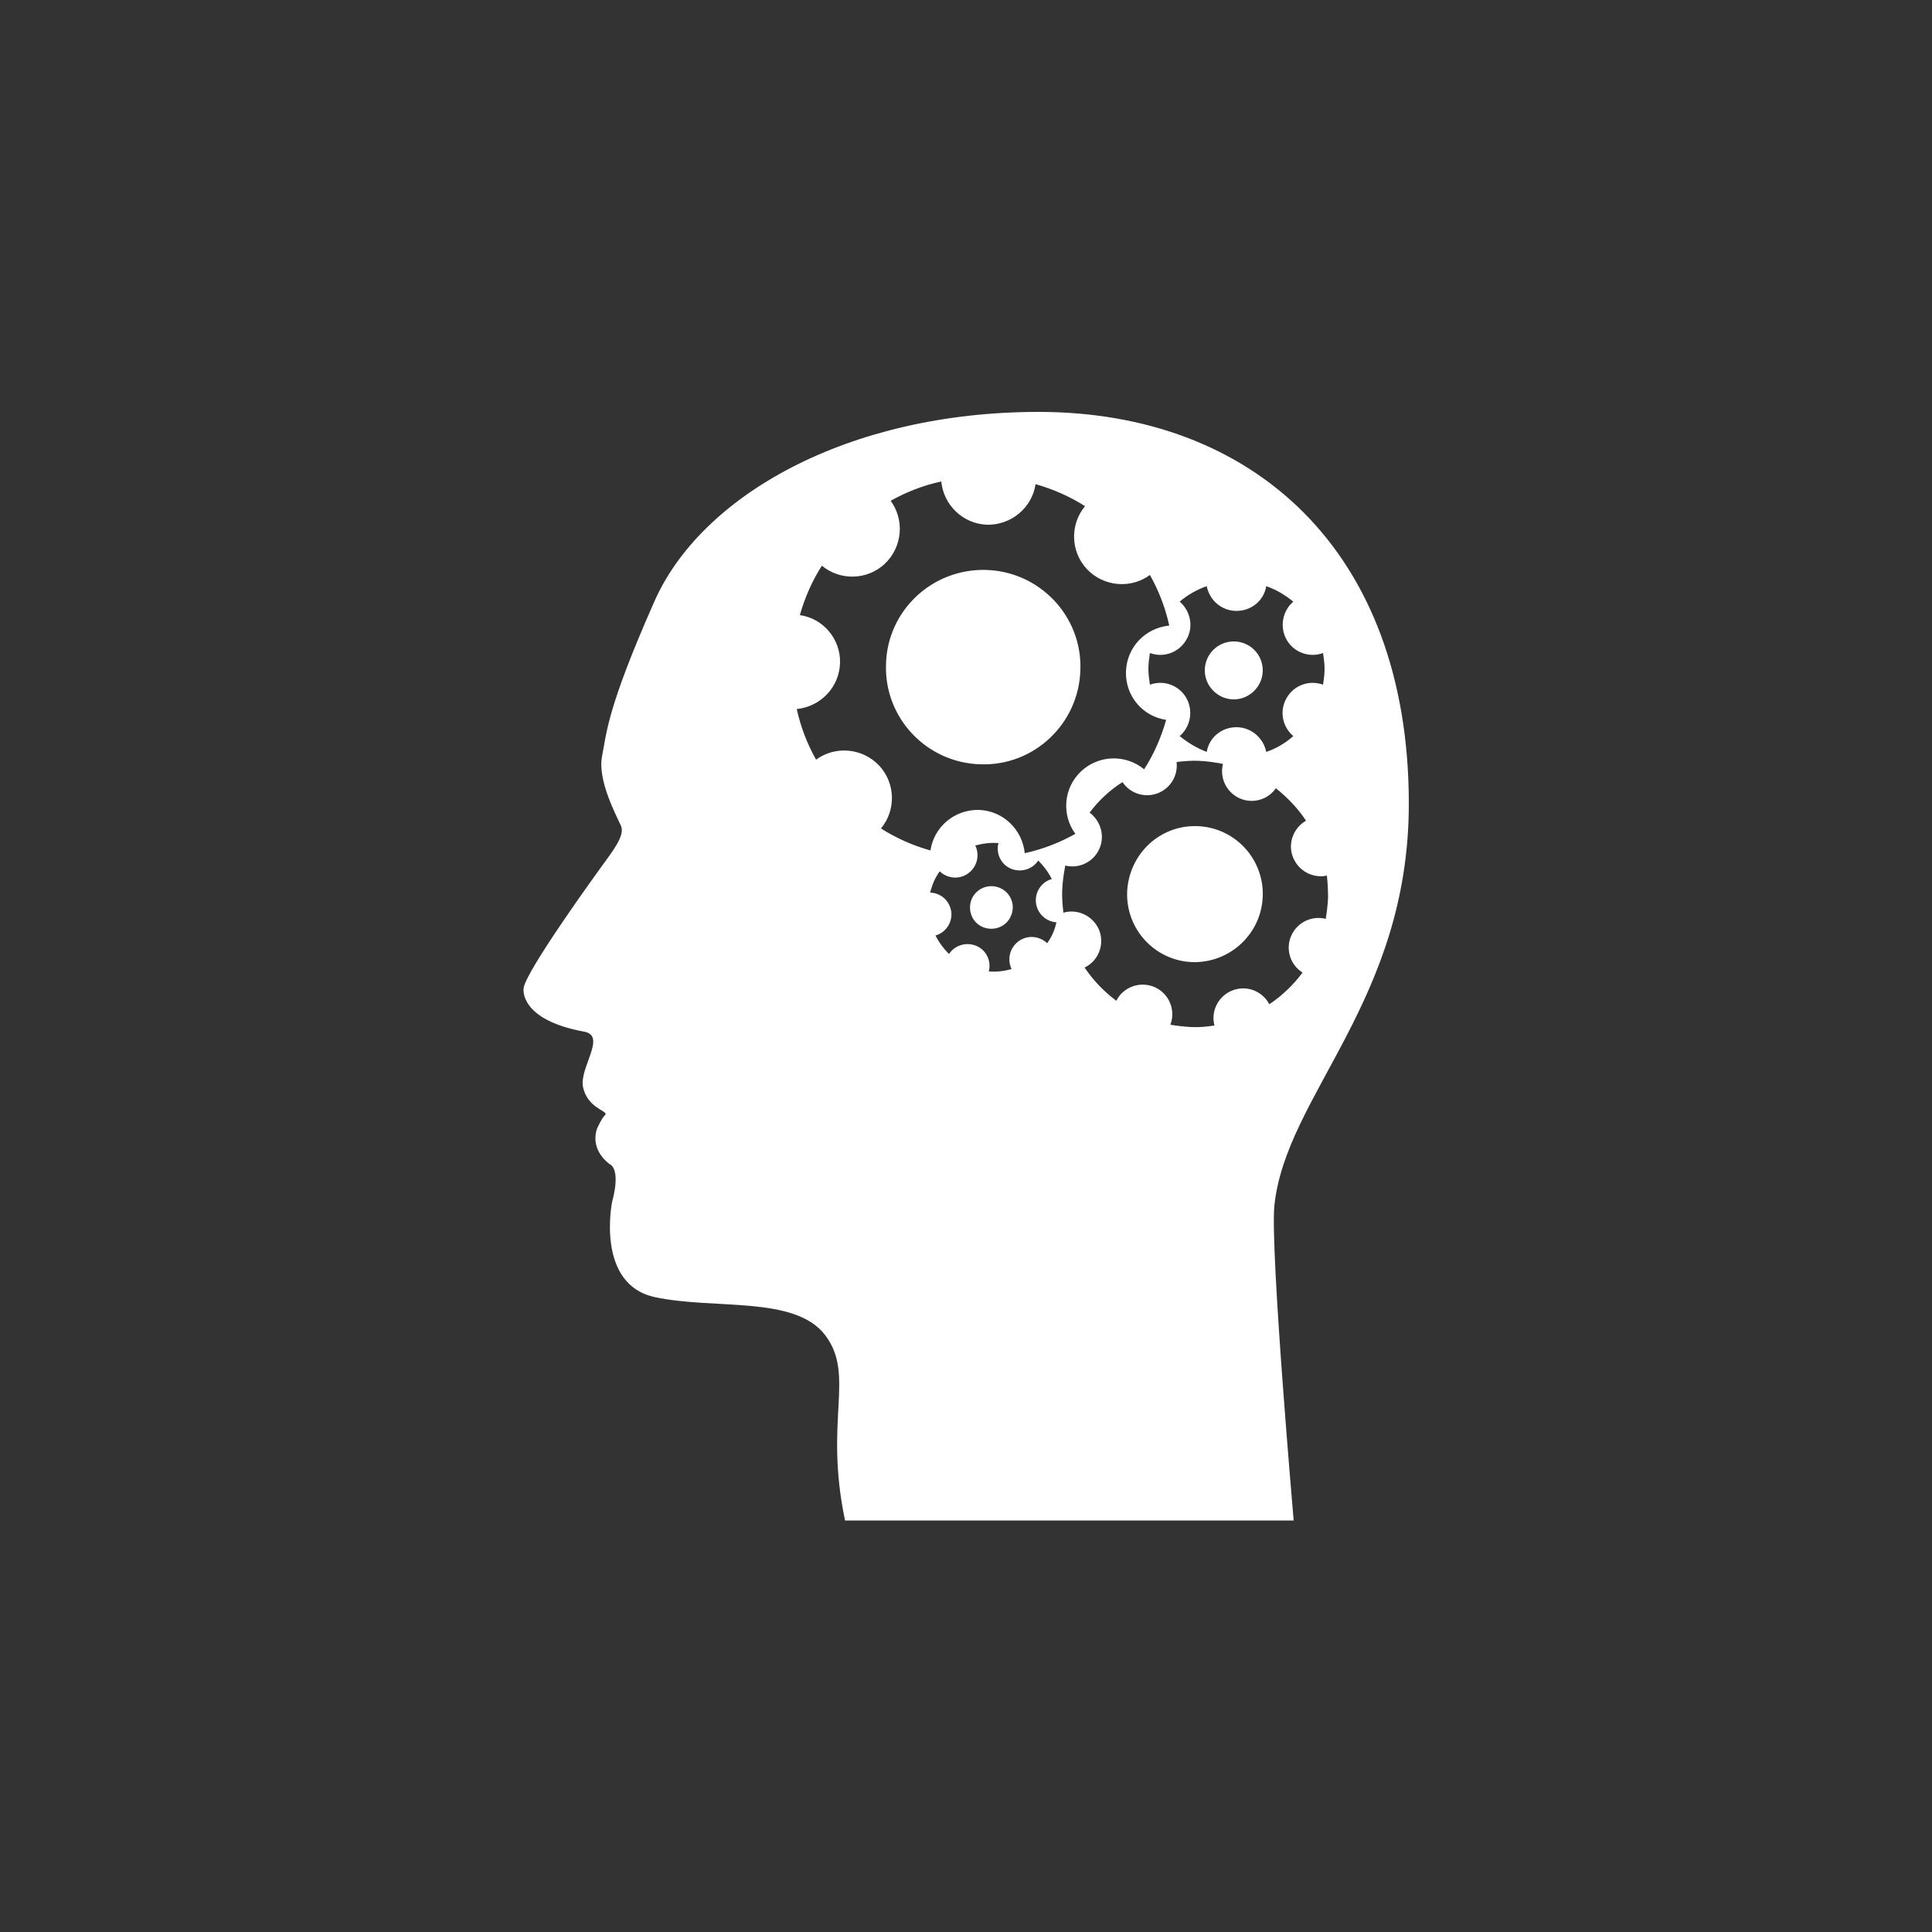 <?xml version="1.0" encoding="utf-8"?>
<!-- Generator: Adobe Illustrator 23.0.4, SVG Export Plug-In . SVG Version: 6.00 Build 0)  -->
<svg version="1.1" id="Laag_2" xmlns="http://www.w3.org/2000/svg" xmlns:xlink="http://www.w3.org/1999/xlink" x="0px" y="0px"
	 viewBox="0 0 500 500" style="enable-background:new 0 0 500 500;" xml:space="preserve">
<rect x="0" y="0" width="500" height="500" fill="#333333" stroke="none"/>
<style type="text/css">
	.st0{fill:#FFFFFF;}
</style>
<path class="st0" d="M268.8,106.6c55.1,0,95.8,35.6,95.8,101.4c0,51.1-31.9,75.4-34.8,104.1c-1.1,11.3,5,81.4,5,81.4H218.7
	c-5.5-26.1,2.7-37.5-5.1-47.9s-28.8-6.6-44.1-9.9c-15.4-3.3-11.1-24.6-11.1-24.6c2.4-8.9-0.6-9.8-0.6-9.8c-5.6-4.3-3.2-9.4-3.2-9.4
	c1.9-4.1,2.2-3,2.1-3.7c-0.1-0.8-4.7-1.8-5.8-6.8s6.2-13.3,0.3-14.4c-16.9-3.1-15.7-11.1-15.7-11.1c0-3.9,20-31.4,20-31.4
	c3.2-4.4,6.3-8.3,5.2-10.8s-6.1-11.7-4.9-17.9s1.3-12.4,13.4-39.8C181.2,128.3,219.4,106.6,268.8,106.6 M258.8,229.8
	c2.8,1.2,4.1,4.5,2.8,7.3c-1.2,2.8-4.5,4-7.3,2.8s-4-4.5-2.8-7.3C252.8,229.8,256,228.6,258.8,229.8 M246.2,236
	c0.3,2.8-1.5,5.4-4.1,6.1c0.9,1.8,2.1,3.4,3.5,4.8c1.5-2.3,4.5-3.2,7.1-2.1c2.6,1.1,3.9,4,3.2,6.6c2,0.2,4-0.1,5.9-0.6
	c-1.2-2.5-0.5-5.5,1.8-7.2s5.4-1.4,7.4,0.5c0.6-0.8,1.1-1.7,1.5-2.6c0.4-0.9,0.7-1.9,0.9-2.8c-2.7-0.2-5-2.3-5.3-5.1
	s1.5-5.4,4.1-6.1c-0.9-1.8-2.1-3.4-3.5-4.8c-1.5,2.3-4.5,3.2-7.1,2.1c-2.6-1.1-3.9-4-3.2-6.6c-2-0.2-4,0.1-6,0.6
	c1.2,2.5,0.5,5.5-1.8,7.2s-5.4,1.4-7.4-0.5c-0.6,0.8-1.1,1.7-1.5,2.6c-0.4,0.9-0.7,1.9-1,2.9C243.6,231.1,245.8,233.2,246.2,236
	 M319.3,166c4.1,0,7.5,3.3,7.5,7.5c0,4.1-3.4,7.5-7.5,7.5s-7.5-3.4-7.5-7.5C311.8,169.3,315.2,166,319.3,166 M307,180.6
	c1.9,3.3,1.1,7.5-1.7,9.9c2.1,1.7,4.4,3.1,7,4.1c0.6-3.7,3.8-6.4,7.7-6.4c3.8,0,7,2.8,7.7,6.4c2.6-0.9,5-2.3,7-4.1
	c-2.8-2.4-3.7-6.5-1.7-9.9c1.9-3.3,5.9-4.7,9.4-3.4c0.2-1.3,0.4-2.7,0.4-4.1c0-1.4-0.2-2.7-0.4-4.1c-3.5,1.3-7.5-0.1-9.4-3.4
	c-1.9-3.3-1.1-7.5,1.7-9.9c-2.1-1.7-4.4-3.1-7-4c-0.6,3.7-3.8,6.4-7.7,6.4c-3.9,0-7-2.8-7.7-6.4c-2.6,0.9-5,2.3-7,4
	c2.8,2.4,3.7,6.6,1.7,9.9c-1.9,3.3-5.9,4.7-9.4,3.4c-0.2,1.3-0.4,2.7-0.4,4.1c0,1.4,0.2,2.7,0.4,4.1
	C301.1,175.9,305.1,177.3,307,180.6 M255.2,147.5c13.9,0.4,24.9,12,24.4,25.9c-0.4,13.9-12,24.9-25.9,24.4
	c-13.9-0.4-24.9-12-24.4-25.9C229.6,158.1,241.2,147.1,255.2,147.5 M217.4,171.6c-0.2,6.3-5.1,11.3-11.2,11.9c1,4.6,2.7,9,5,13.1
	c4.9-3.6,11.9-3.1,16.3,1.5c4.3,4.6,4.4,11.6,0.5,16.3c3.9,2.5,8.2,4.4,12.8,5.7c0.9-6.1,6.2-10.6,12.5-10.5
	c6.3,0.2,11.3,5.1,11.9,11.2c4.6-1,9-2.7,13.1-5c-3.6-4.9-3.1-11.9,1.5-16.2s11.6-4.4,16.3-0.5c2.5-3.9,4.4-8.2,5.7-12.8
	c-6.1-0.9-10.6-6.2-10.4-12.5s5-11.3,11.2-11.9c-1-4.6-2.7-9-5-13.1c-4.9,3.6-11.9,3.1-16.3-1.5c-4.3-4.6-4.4-11.6-0.5-16.3
	c-3.9-2.5-8.2-4.4-12.8-5.7c-0.9,6.1-6.3,10.6-12.5,10.5c-6.3-0.2-11.3-5.1-11.9-11.2c-4.6,1-9,2.7-13.1,5
	c3.6,4.9,3.1,11.9-1.5,16.3c-4.6,4.3-11.6,4.4-16.3,0.5c-2.5,3.9-4.4,8.2-5.7,12.8C213,160,217.6,165.4,217.4,171.6 M309.8,213.8
	c9.7,0.3,17.3,8.4,17,18.1c-0.3,9.7-8.4,17.3-18.1,17.1c-9.7-0.3-17.3-8.4-17-18.1C292.1,221.1,300.1,213.5,309.8,213.8
	 M284.5,219.7c-1.5,3.4-5.3,5.2-8.8,4.3c-0.4,2-0.7,4.1-0.8,6.3c-0.1,2,0.1,4,0.3,5.9c3.8-1.1,7.8,0.9,9.3,4.6
	c1.4,3.8-0.3,7.9-3.8,9.6c2.2,3.3,5,6.2,8.2,8.6c1.8-3.6,6.2-5.2,10-3.5c3.7,1.7,5.4,5.9,4,9.7c1.8,0.3,3.6,0.5,5.4,0.6
	c2.1,0.1,4-0.1,6-0.4c-1-3.7,1-7.7,4.7-9.1s7.7,0.2,9.5,3.6c3.3-2.2,6.2-5,8.6-8.2c-3.2-2-4.5-6.1-2.9-9.6s5.4-5.2,8.9-4.3
	c0.3-1.8,0.5-3.6,0.6-5.4c0-2-0.1-3.9-0.3-5.8c-3.6,0.8-7.4-1.2-8.8-4.8s0.2-7.6,3.4-9.4c-2.1-3.2-4.8-6-7.8-8.4
	c-2.1,3-6,4.1-9.4,2.6c-3.5-1.6-5.2-5.4-4.3-8.9c-2-0.4-4.1-0.7-6.2-0.8c-2-0.1-3.9,0.1-5.8,0.3c0.4,3.4-1.5,6.8-4.9,8.1
	s-7.2,0-9.1-2.9c-3.3,2.1-6.2,4.8-8.5,7.9C284.9,212.5,286,216.4,284.5,219.7"/>
</svg>
